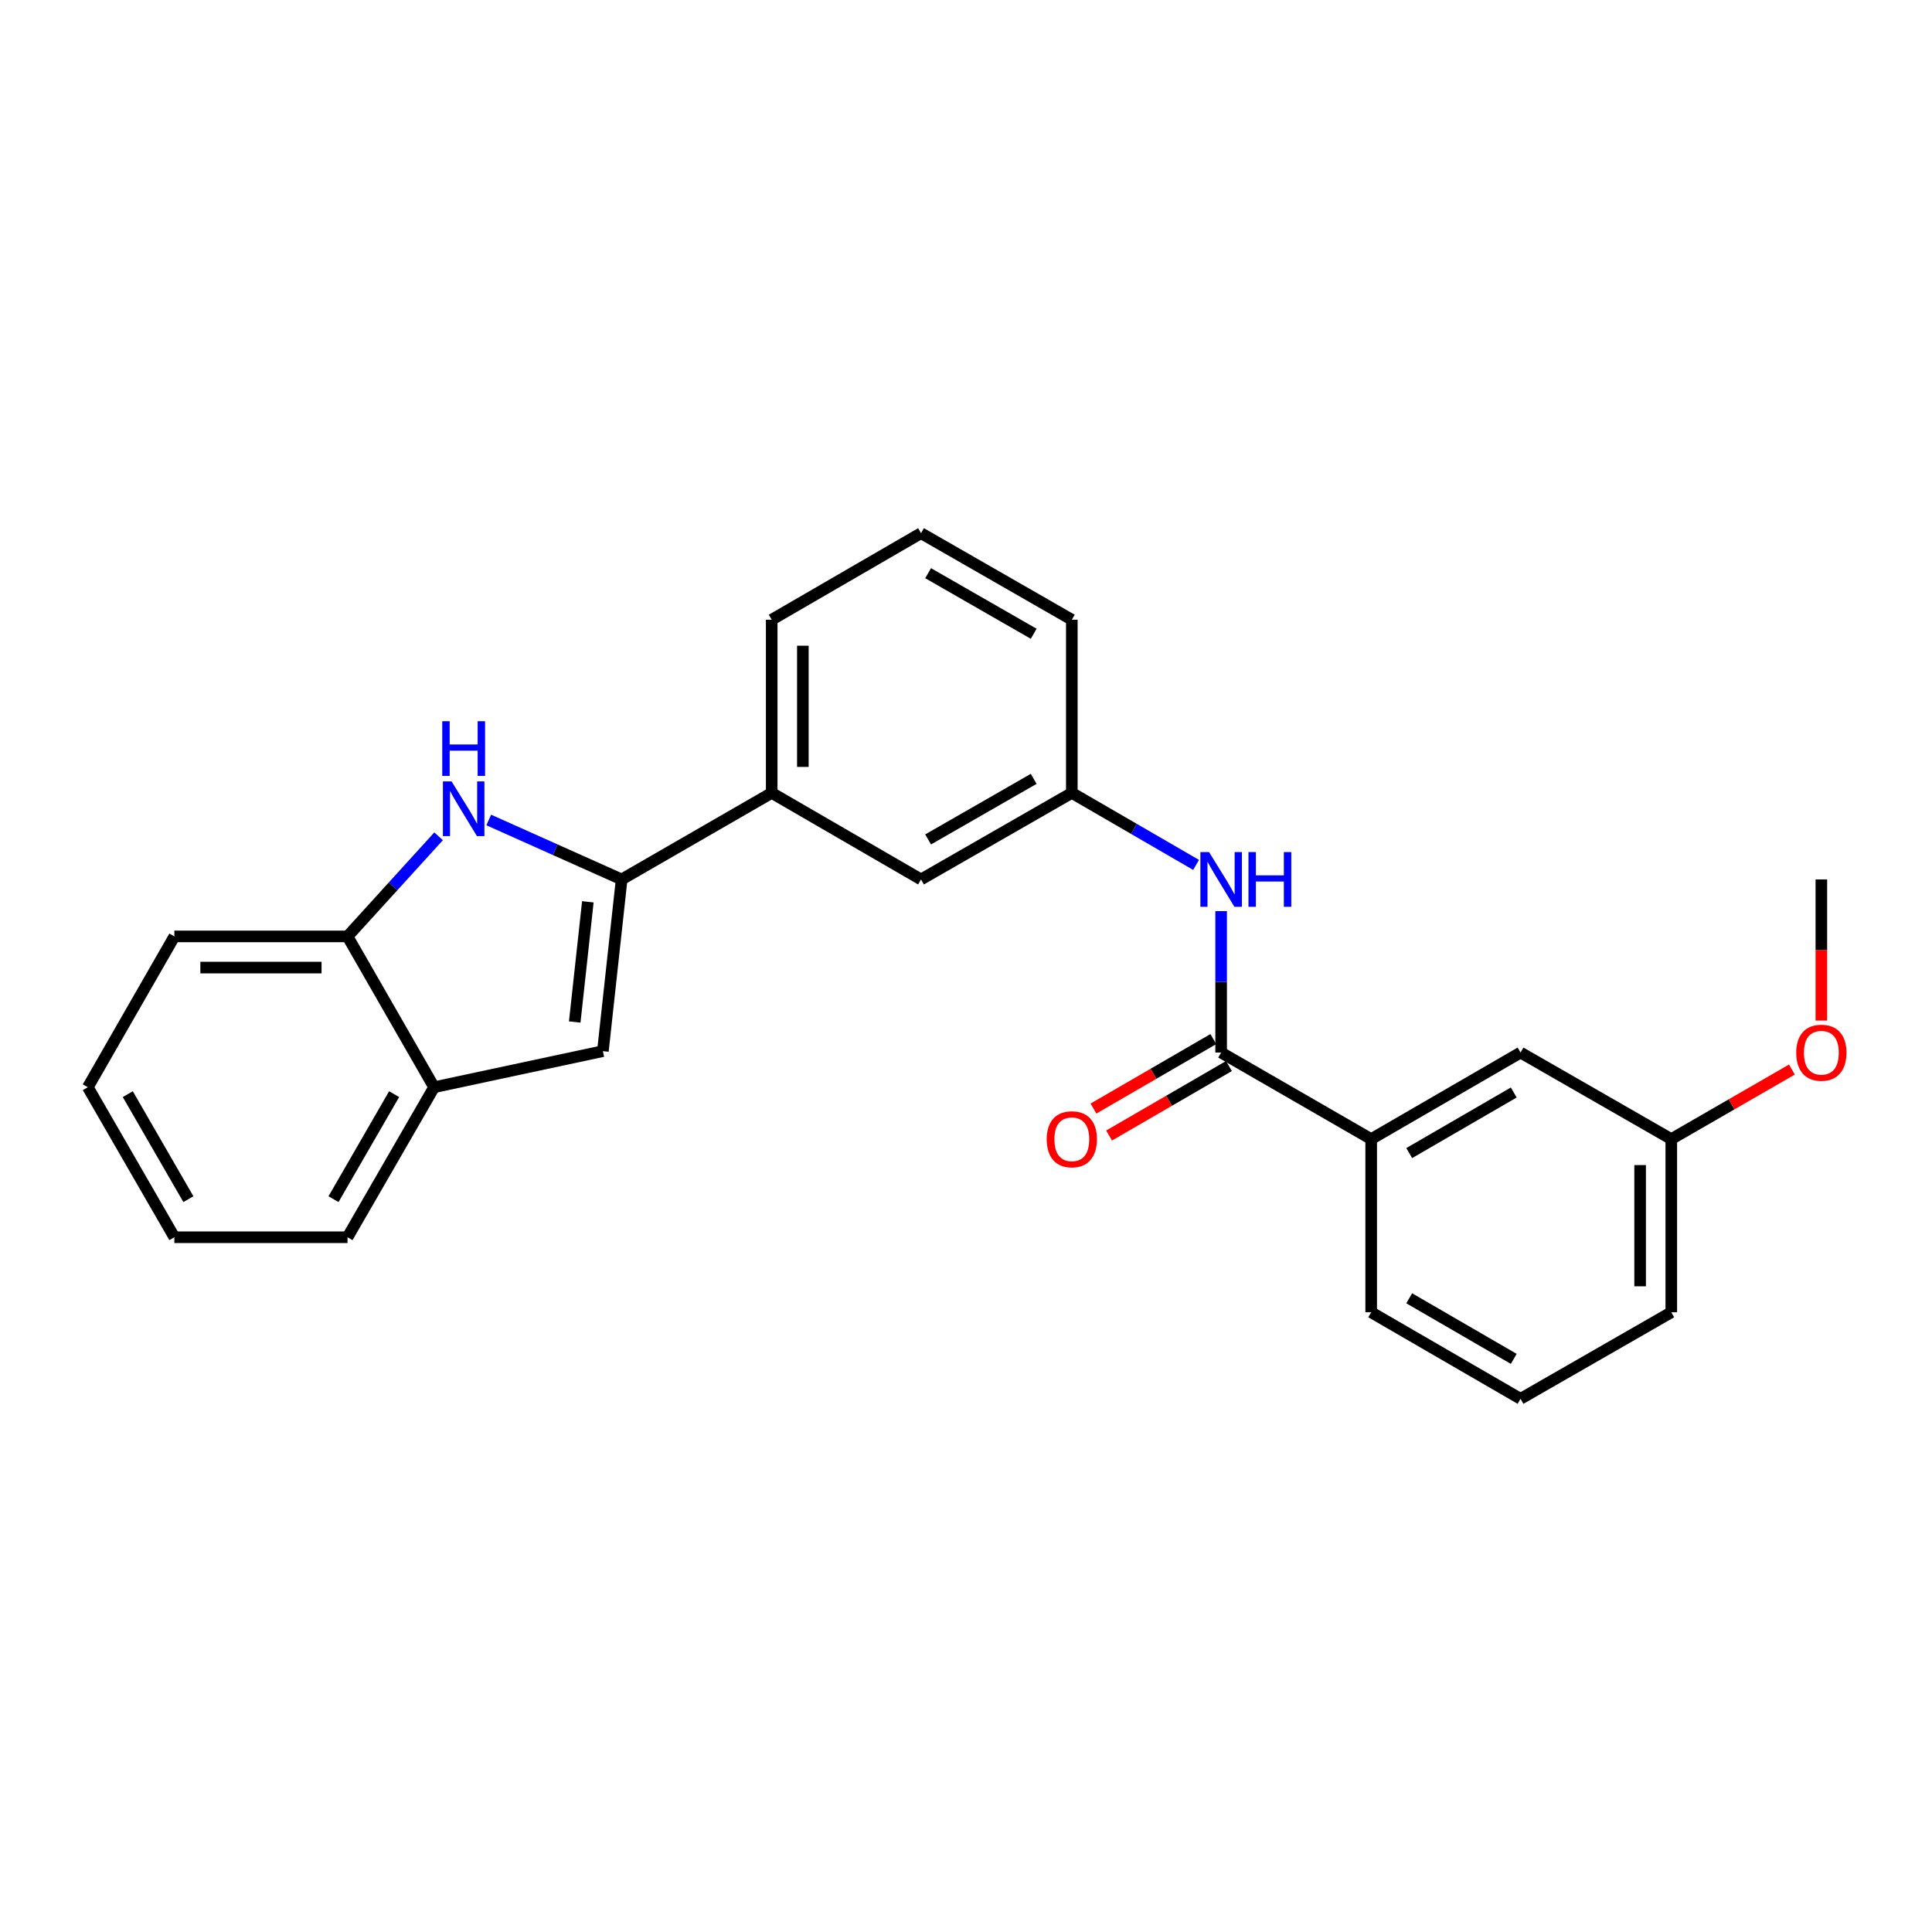 <?xml version='1.0' encoding='iso-8859-1'?>
<svg version='1.1' baseProfile='full'
              xmlns='http://www.w3.org/2000/svg'
                      xmlns:rdkit='http://www.rdkit.org/xml'
                      xmlns:xlink='http://www.w3.org/1999/xlink'
                  xml:space='preserve'
width='1000px' height='1000px' viewBox='0 0 1000 1000'>
<!-- END OF HEADER -->
<rect style='opacity:1.0;fill:#FFFFFF;stroke:none' width='1000' height='1000' x='0' y='0'> </rect>
<path class='bond-0' d='M 321.759,455.196 L 287.365,439.807' style='fill:none;fill-rule:evenodd;stroke:#000000;stroke-width:6px;stroke-linecap:butt;stroke-linejoin:miter;stroke-opacity:1' />
<path class='bond-0' d='M 287.365,439.807 L 252.972,424.417' style='fill:none;fill-rule:evenodd;stroke:#0000FF;stroke-width:6px;stroke-linecap:butt;stroke-linejoin:miter;stroke-opacity:1' />
<path class='bond-1' d='M 321.759,455.196 L 312.054,544.069' style='fill:none;fill-rule:evenodd;stroke:#000000;stroke-width:6px;stroke-linecap:butt;stroke-linejoin:miter;stroke-opacity:1' />
<path class='bond-1' d='M 304.269,466.776 L 297.476,528.987' style='fill:none;fill-rule:evenodd;stroke:#000000;stroke-width:6px;stroke-linecap:butt;stroke-linejoin:miter;stroke-opacity:1' />
<path class='bond-6' d='M 321.759,455.196 L 399.431,410.402' style='fill:none;fill-rule:evenodd;stroke:#000000;stroke-width:6px;stroke-linecap:butt;stroke-linejoin:miter;stroke-opacity:1' />
<path class='bond-3' d='M 227.019,432.869 L 203.447,458.777' style='fill:none;fill-rule:evenodd;stroke:#0000FF;stroke-width:6px;stroke-linecap:butt;stroke-linejoin:miter;stroke-opacity:1' />
<path class='bond-3' d='M 203.447,458.777 L 179.875,484.686' style='fill:none;fill-rule:evenodd;stroke:#000000;stroke-width:6px;stroke-linecap:butt;stroke-linejoin:miter;stroke-opacity:1' />
<path class='bond-5' d='M 312.054,544.069 L 224.687,562.743' style='fill:none;fill-rule:evenodd;stroke:#000000;stroke-width:6px;stroke-linecap:butt;stroke-linejoin:miter;stroke-opacity:1' />
<path class='bond-2' d='M 632.06,544.804 L 632.06,508.2' style='fill:none;fill-rule:evenodd;stroke:#000000;stroke-width:6px;stroke-linecap:butt;stroke-linejoin:miter;stroke-opacity:1' />
<path class='bond-2' d='M 632.06,508.2 L 632.06,471.596' style='fill:none;fill-rule:evenodd;stroke:#0000FF;stroke-width:6px;stroke-linecap:butt;stroke-linejoin:miter;stroke-opacity:1' />
<path class='bond-7' d='M 632.06,544.804 L 709.723,589.598' style='fill:none;fill-rule:evenodd;stroke:#000000;stroke-width:6px;stroke-linecap:butt;stroke-linejoin:miter;stroke-opacity:1' />
<path class='bond-10' d='M 628.016,537.826 L 596.99,555.809' style='fill:none;fill-rule:evenodd;stroke:#000000;stroke-width:6px;stroke-linecap:butt;stroke-linejoin:miter;stroke-opacity:1' />
<path class='bond-10' d='M 596.99,555.809 L 565.963,573.792' style='fill:none;fill-rule:evenodd;stroke:#FF0000;stroke-width:6px;stroke-linecap:butt;stroke-linejoin:miter;stroke-opacity:1' />
<path class='bond-10' d='M 636.104,551.781 L 605.078,569.764' style='fill:none;fill-rule:evenodd;stroke:#000000;stroke-width:6px;stroke-linecap:butt;stroke-linejoin:miter;stroke-opacity:1' />
<path class='bond-10' d='M 605.078,569.764 L 574.051,587.747' style='fill:none;fill-rule:evenodd;stroke:#FF0000;stroke-width:6px;stroke-linecap:butt;stroke-linejoin:miter;stroke-opacity:1' />
<path class='bond-18' d='M 179.875,484.686 L 90.258,484.686' style='fill:none;fill-rule:evenodd;stroke:#000000;stroke-width:6px;stroke-linecap:butt;stroke-linejoin:miter;stroke-opacity:1' />
<path class='bond-18' d='M 166.432,500.815 L 103.701,500.815' style='fill:none;fill-rule:evenodd;stroke:#000000;stroke-width:6px;stroke-linecap:butt;stroke-linejoin:miter;stroke-opacity:1' />
<path class='bond-25' d='M 179.875,484.686 L 224.687,562.743' style='fill:none;fill-rule:evenodd;stroke:#000000;stroke-width:6px;stroke-linecap:butt;stroke-linejoin:miter;stroke-opacity:1' />
<path class='bond-4' d='M 619.087,447.677 L 586.931,429.039' style='fill:none;fill-rule:evenodd;stroke:#0000FF;stroke-width:6px;stroke-linecap:butt;stroke-linejoin:miter;stroke-opacity:1' />
<path class='bond-4' d='M 586.931,429.039 L 554.774,410.402' style='fill:none;fill-rule:evenodd;stroke:#000000;stroke-width:6px;stroke-linecap:butt;stroke-linejoin:miter;stroke-opacity:1' />
<path class='bond-19' d='M 224.687,562.743 L 179.875,640.397' style='fill:none;fill-rule:evenodd;stroke:#000000;stroke-width:6px;stroke-linecap:butt;stroke-linejoin:miter;stroke-opacity:1' />
<path class='bond-19' d='M 203.995,566.329 L 172.626,620.687' style='fill:none;fill-rule:evenodd;stroke:#000000;stroke-width:6px;stroke-linecap:butt;stroke-linejoin:miter;stroke-opacity:1' />
<path class='bond-9' d='M 399.431,410.402 L 476.717,455.196' style='fill:none;fill-rule:evenodd;stroke:#000000;stroke-width:6px;stroke-linecap:butt;stroke-linejoin:miter;stroke-opacity:1' />
<path class='bond-14' d='M 399.431,410.402 L 399.431,320.767' style='fill:none;fill-rule:evenodd;stroke:#000000;stroke-width:6px;stroke-linecap:butt;stroke-linejoin:miter;stroke-opacity:1' />
<path class='bond-14' d='M 415.56,396.956 L 415.56,334.212' style='fill:none;fill-rule:evenodd;stroke:#000000;stroke-width:6px;stroke-linecap:butt;stroke-linejoin:miter;stroke-opacity:1' />
<path class='bond-11' d='M 709.723,589.598 L 787.027,544.804' style='fill:none;fill-rule:evenodd;stroke:#000000;stroke-width:6px;stroke-linecap:butt;stroke-linejoin:miter;stroke-opacity:1' />
<path class='bond-11' d='M 729.406,596.835 L 783.519,565.479' style='fill:none;fill-rule:evenodd;stroke:#000000;stroke-width:6px;stroke-linecap:butt;stroke-linejoin:miter;stroke-opacity:1' />
<path class='bond-15' d='M 709.723,589.598 L 709.723,679.233' style='fill:none;fill-rule:evenodd;stroke:#000000;stroke-width:6px;stroke-linecap:butt;stroke-linejoin:miter;stroke-opacity:1' />
<path class='bond-8' d='M 554.774,410.402 L 476.717,455.196' style='fill:none;fill-rule:evenodd;stroke:#000000;stroke-width:6px;stroke-linecap:butt;stroke-linejoin:miter;stroke-opacity:1' />
<path class='bond-8' d='M 535.037,403.131 L 480.397,434.488' style='fill:none;fill-rule:evenodd;stroke:#000000;stroke-width:6px;stroke-linecap:butt;stroke-linejoin:miter;stroke-opacity:1' />
<path class='bond-26' d='M 554.774,410.402 L 554.774,320.767' style='fill:none;fill-rule:evenodd;stroke:#000000;stroke-width:6px;stroke-linecap:butt;stroke-linejoin:miter;stroke-opacity:1' />
<path class='bond-12' d='M 787.027,544.804 L 865.058,589.598' style='fill:none;fill-rule:evenodd;stroke:#000000;stroke-width:6px;stroke-linecap:butt;stroke-linejoin:miter;stroke-opacity:1' />
<path class='bond-13' d='M 865.058,589.598 L 896.273,571.596' style='fill:none;fill-rule:evenodd;stroke:#000000;stroke-width:6px;stroke-linecap:butt;stroke-linejoin:miter;stroke-opacity:1' />
<path class='bond-13' d='M 896.273,571.596 L 927.488,553.594' style='fill:none;fill-rule:evenodd;stroke:#FF0000;stroke-width:6px;stroke-linecap:butt;stroke-linejoin:miter;stroke-opacity:1' />
<path class='bond-28' d='M 865.058,589.598 L 865.058,679.233' style='fill:none;fill-rule:evenodd;stroke:#000000;stroke-width:6px;stroke-linecap:butt;stroke-linejoin:miter;stroke-opacity:1' />
<path class='bond-28' d='M 848.928,603.044 L 848.928,665.788' style='fill:none;fill-rule:evenodd;stroke:#000000;stroke-width:6px;stroke-linecap:butt;stroke-linejoin:miter;stroke-opacity:1' />
<path class='bond-22' d='M 942.729,528.244 L 942.729,491.72' style='fill:none;fill-rule:evenodd;stroke:#FF0000;stroke-width:6px;stroke-linecap:butt;stroke-linejoin:miter;stroke-opacity:1' />
<path class='bond-22' d='M 942.729,491.72 L 942.729,455.196' style='fill:none;fill-rule:evenodd;stroke:#000000;stroke-width:6px;stroke-linecap:butt;stroke-linejoin:miter;stroke-opacity:1' />
<path class='bond-16' d='M 399.431,320.767 L 476.717,275.973' style='fill:none;fill-rule:evenodd;stroke:#000000;stroke-width:6px;stroke-linecap:butt;stroke-linejoin:miter;stroke-opacity:1' />
<path class='bond-17' d='M 709.723,679.233 L 787.027,724.027' style='fill:none;fill-rule:evenodd;stroke:#000000;stroke-width:6px;stroke-linecap:butt;stroke-linejoin:miter;stroke-opacity:1' />
<path class='bond-17' d='M 729.406,671.996 L 783.519,703.353' style='fill:none;fill-rule:evenodd;stroke:#000000;stroke-width:6px;stroke-linecap:butt;stroke-linejoin:miter;stroke-opacity:1' />
<path class='bond-20' d='M 476.717,275.973 L 554.774,320.767' style='fill:none;fill-rule:evenodd;stroke:#000000;stroke-width:6px;stroke-linecap:butt;stroke-linejoin:miter;stroke-opacity:1' />
<path class='bond-20' d='M 480.397,296.681 L 535.037,328.038' style='fill:none;fill-rule:evenodd;stroke:#000000;stroke-width:6px;stroke-linecap:butt;stroke-linejoin:miter;stroke-opacity:1' />
<path class='bond-21' d='M 787.027,724.027 L 865.058,679.233' style='fill:none;fill-rule:evenodd;stroke:#000000;stroke-width:6px;stroke-linecap:butt;stroke-linejoin:miter;stroke-opacity:1' />
<path class='bond-23' d='M 90.258,484.686 L 45.455,562.743' style='fill:none;fill-rule:evenodd;stroke:#000000;stroke-width:6px;stroke-linecap:butt;stroke-linejoin:miter;stroke-opacity:1' />
<path class='bond-24' d='M 179.875,640.397 L 90.258,640.397' style='fill:none;fill-rule:evenodd;stroke:#000000;stroke-width:6px;stroke-linecap:butt;stroke-linejoin:miter;stroke-opacity:1' />
<path class='bond-27' d='M 45.455,562.743 L 90.258,640.397' style='fill:none;fill-rule:evenodd;stroke:#000000;stroke-width:6px;stroke-linecap:butt;stroke-linejoin:miter;stroke-opacity:1' />
<path class='bond-27' d='M 66.146,566.331 L 97.508,620.688' style='fill:none;fill-rule:evenodd;stroke:#000000;stroke-width:6px;stroke-linecap:butt;stroke-linejoin:miter;stroke-opacity:1' />
<path  class='atom-1' d='M 233.732 404.45
L 243.012 419.45
Q 243.932 420.93, 245.412 423.61
Q 246.892 426.29, 246.972 426.45
L 246.972 404.45
L 250.732 404.45
L 250.732 432.77
L 246.852 432.77
L 236.892 416.37
Q 235.732 414.45, 234.492 412.25
Q 233.292 410.05, 232.932 409.37
L 232.932 432.77
L 229.252 432.77
L 229.252 404.45
L 233.732 404.45
' fill='#0000FF'/>
<path  class='atom-1' d='M 228.912 373.298
L 232.752 373.298
L 232.752 385.338
L 247.232 385.338
L 247.232 373.298
L 251.072 373.298
L 251.072 401.618
L 247.232 401.618
L 247.232 388.538
L 232.752 388.538
L 232.752 401.618
L 228.912 401.618
L 228.912 373.298
' fill='#0000FF'/>
<path  class='atom-5' d='M 625.8 441.036
L 635.08 456.036
Q 636 457.516, 637.48 460.196
Q 638.96 462.876, 639.04 463.036
L 639.04 441.036
L 642.8 441.036
L 642.8 469.356
L 638.92 469.356
L 628.96 452.956
Q 627.8 451.036, 626.56 448.836
Q 625.36 446.636, 625 445.956
L 625 469.356
L 621.32 469.356
L 621.32 441.036
L 625.8 441.036
' fill='#0000FF'/>
<path  class='atom-5' d='M 646.2 441.036
L 650.04 441.036
L 650.04 453.076
L 664.52 453.076
L 664.52 441.036
L 668.36 441.036
L 668.36 469.356
L 664.52 469.356
L 664.52 456.276
L 650.04 456.276
L 650.04 469.356
L 646.2 469.356
L 646.2 441.036
' fill='#0000FF'/>
<path  class='atom-11' d='M 541.774 589.678
Q 541.774 582.878, 545.134 579.078
Q 548.494 575.278, 554.774 575.278
Q 561.054 575.278, 564.414 579.078
Q 567.774 582.878, 567.774 589.678
Q 567.774 596.558, 564.374 600.478
Q 560.974 604.358, 554.774 604.358
Q 548.534 604.358, 545.134 600.478
Q 541.774 596.598, 541.774 589.678
M 554.774 601.158
Q 559.094 601.158, 561.414 598.278
Q 563.774 595.358, 563.774 589.678
Q 563.774 584.118, 561.414 581.318
Q 559.094 578.478, 554.774 578.478
Q 550.454 578.478, 548.094 581.278
Q 545.774 584.078, 545.774 589.678
Q 545.774 595.398, 548.094 598.278
Q 550.454 601.158, 554.774 601.158
' fill='#FF0000'/>
<path  class='atom-14' d='M 929.729 544.884
Q 929.729 538.084, 933.089 534.284
Q 936.449 530.484, 942.729 530.484
Q 949.009 530.484, 952.369 534.284
Q 955.729 538.084, 955.729 544.884
Q 955.729 551.764, 952.329 555.684
Q 948.929 559.564, 942.729 559.564
Q 936.489 559.564, 933.089 555.684
Q 929.729 551.804, 929.729 544.884
M 942.729 556.364
Q 947.049 556.364, 949.369 553.484
Q 951.729 550.564, 951.729 544.884
Q 951.729 539.324, 949.369 536.524
Q 947.049 533.684, 942.729 533.684
Q 938.409 533.684, 936.049 536.484
Q 933.729 539.284, 933.729 544.884
Q 933.729 550.604, 936.049 553.484
Q 938.409 556.364, 942.729 556.364
' fill='#FF0000'/>
</svg>

